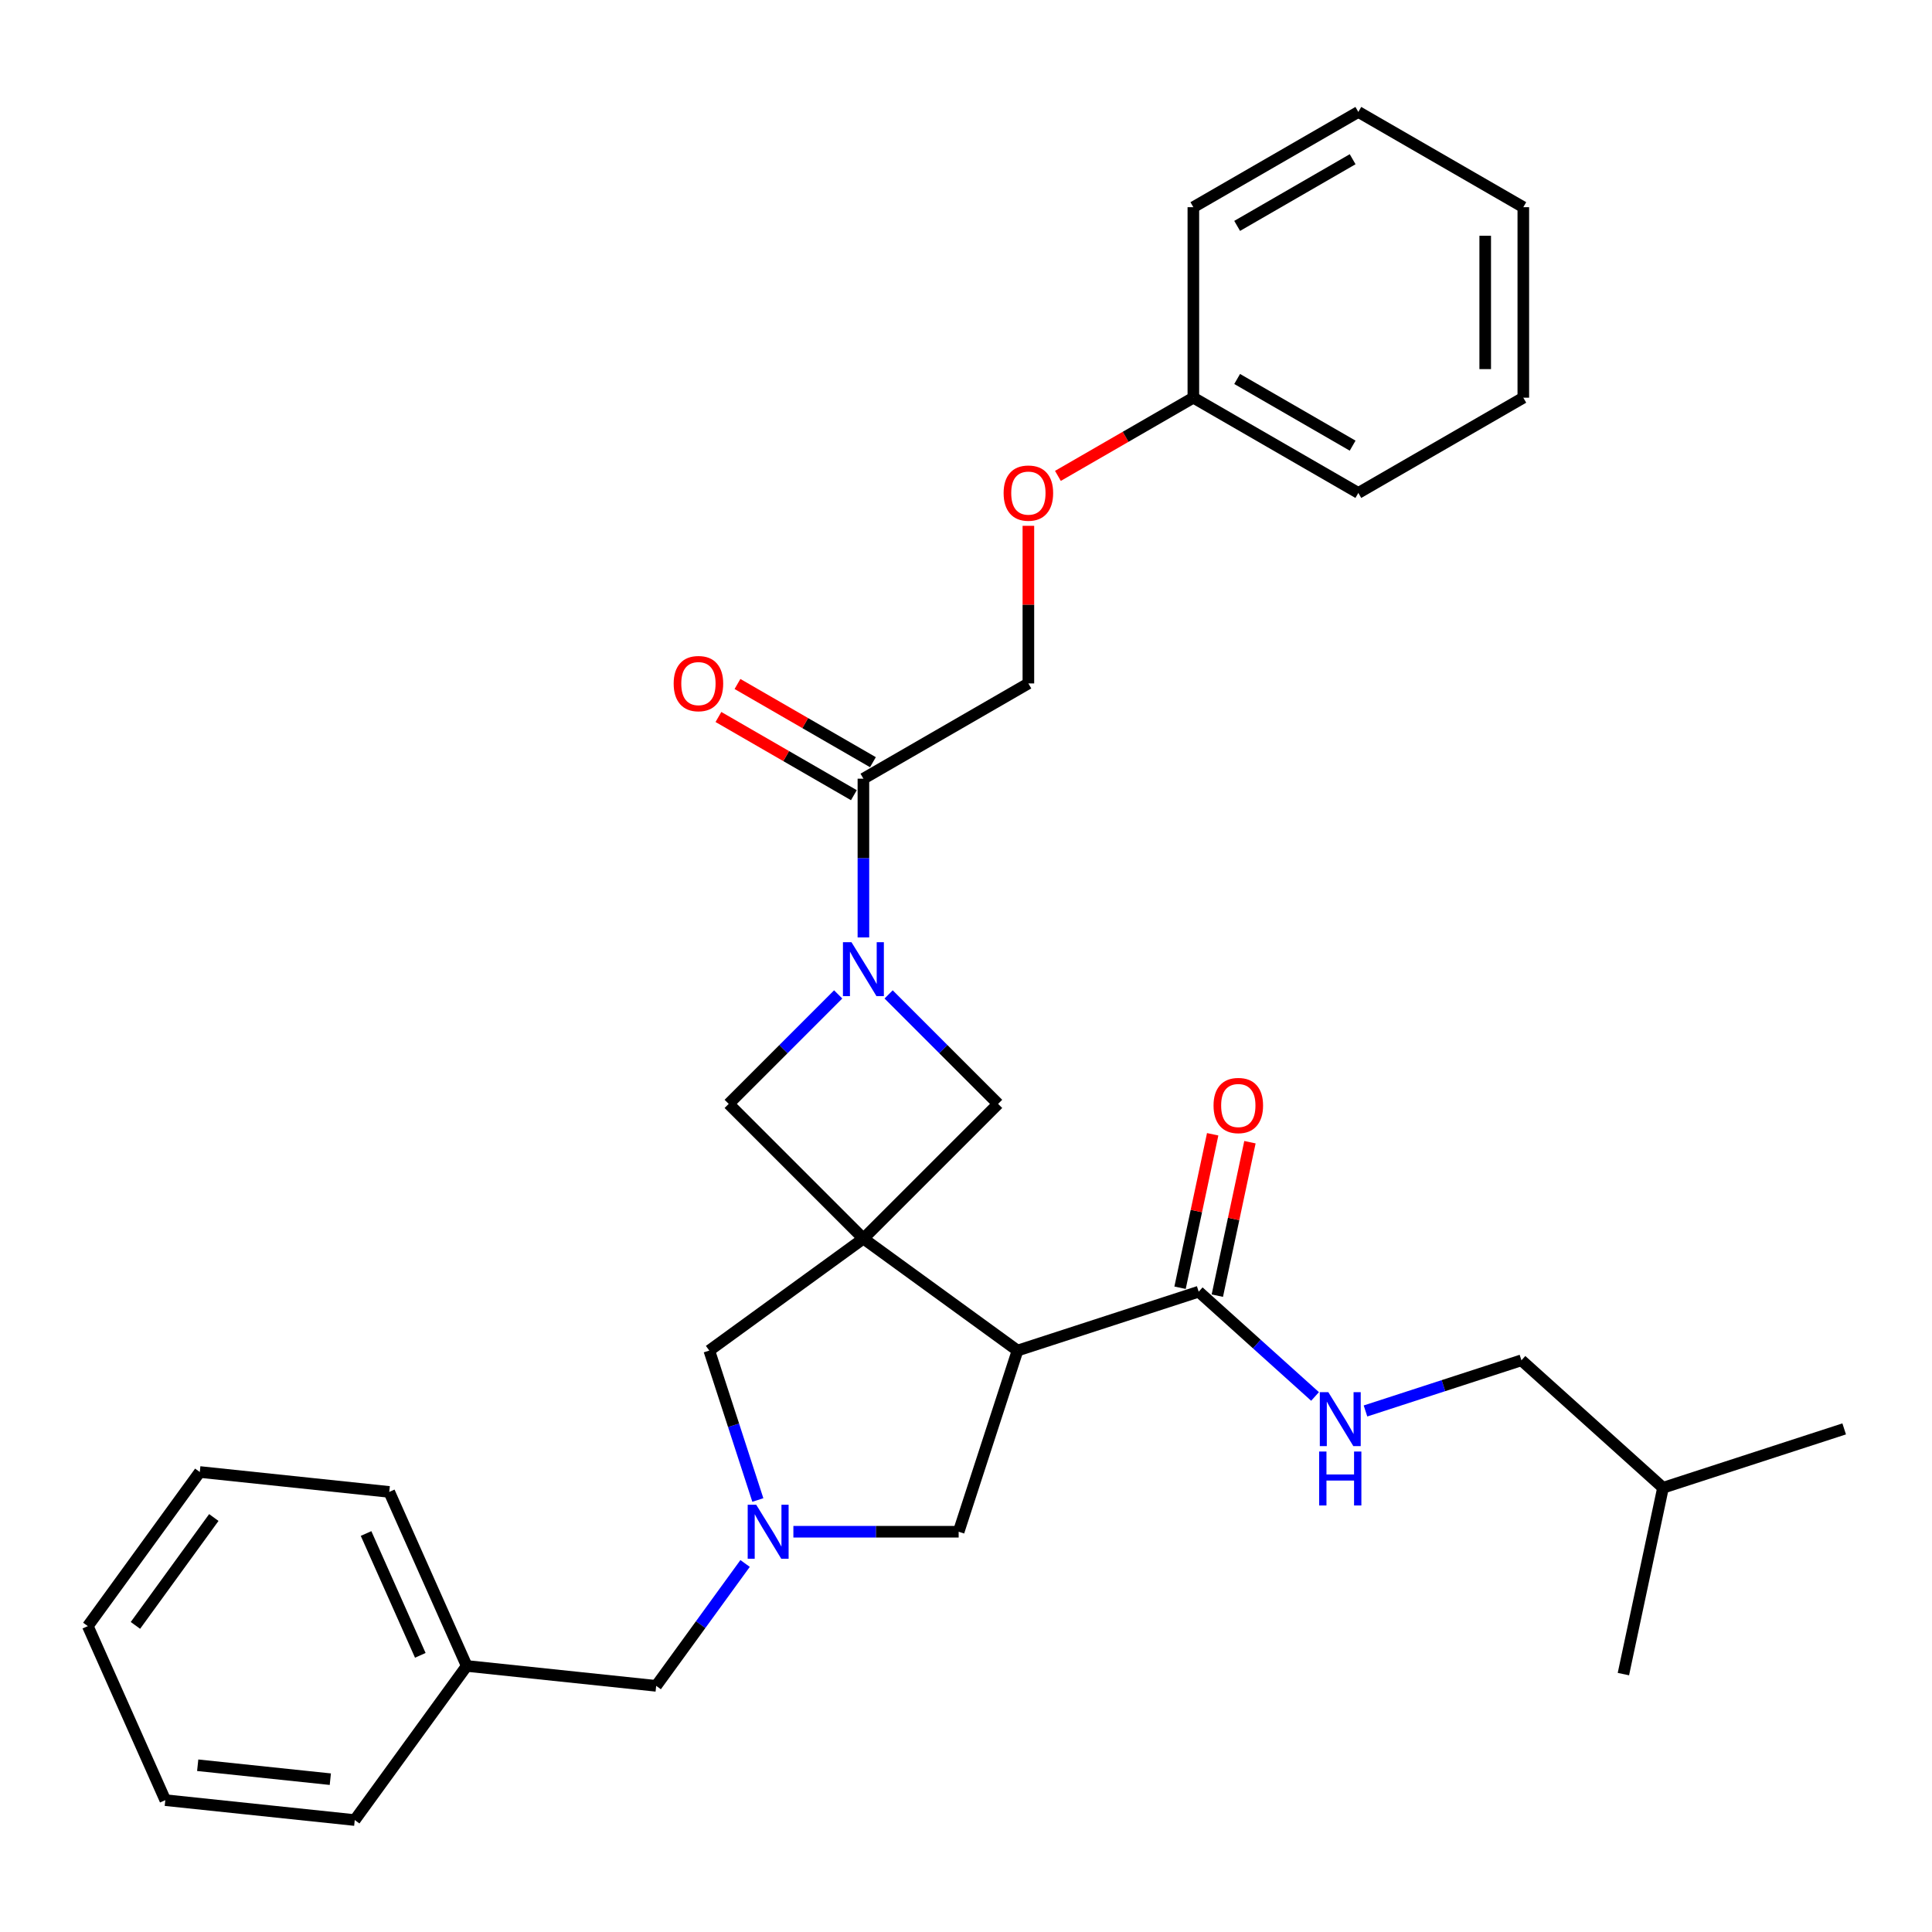 <?xml version='1.0' encoding='iso-8859-1'?>
<svg version='1.1' baseProfile='full'
              xmlns='http://www.w3.org/2000/svg'
                      xmlns:rdkit='http://www.rdkit.org/xml'
                      xmlns:xlink='http://www.w3.org/1999/xlink'
                  xml:space='preserve'
width='1000px' height='1000px' viewBox='0 0 1000 1000'>
<!-- END OF HEADER -->
<rect style='opacity:1.0;fill:#FFFFFF;stroke:none' width='1000' height='1000' x='0' y='0'> </rect>
<path class='bond-0' d='M 446.897,641.092 L 526.667,699.049' style='fill:none;fill-rule:evenodd;stroke:#000000;stroke-width:6px;stroke-linecap:butt;stroke-linejoin:miter;stroke-opacity:1' />
<path class='bond-3' d='M 446.897,641.092 L 516.619,571.371' style='fill:none;fill-rule:evenodd;stroke:#000000;stroke-width:6px;stroke-linecap:butt;stroke-linejoin:miter;stroke-opacity:1' />
<path class='bond-4' d='M 446.897,641.092 L 377.175,571.371' style='fill:none;fill-rule:evenodd;stroke:#000000;stroke-width:6px;stroke-linecap:butt;stroke-linejoin:miter;stroke-opacity:1' />
<path class='bond-7' d='M 446.897,641.092 L 367.126,699.049' style='fill:none;fill-rule:evenodd;stroke:#000000;stroke-width:6px;stroke-linecap:butt;stroke-linejoin:miter;stroke-opacity:1' />
<path class='bond-5' d='M 526.667,699.049 L 620.443,668.58' style='fill:none;fill-rule:evenodd;stroke:#000000;stroke-width:6px;stroke-linecap:butt;stroke-linejoin:miter;stroke-opacity:1' />
<path class='bond-8' d='M 526.667,699.049 L 496.198,792.825' style='fill:none;fill-rule:evenodd;stroke:#000000;stroke-width:6px;stroke-linecap:butt;stroke-linejoin:miter;stroke-opacity:1' />
<path class='bond-1' d='M 433.842,514.703 L 405.508,543.037' style='fill:none;fill-rule:evenodd;stroke:#0000FF;stroke-width:6px;stroke-linecap:butt;stroke-linejoin:miter;stroke-opacity:1' />
<path class='bond-1' d='M 405.508,543.037 L 377.175,571.371' style='fill:none;fill-rule:evenodd;stroke:#000000;stroke-width:6px;stroke-linecap:butt;stroke-linejoin:miter;stroke-opacity:1' />
<path class='bond-6' d='M 446.897,485.222 L 446.897,444.134' style='fill:none;fill-rule:evenodd;stroke:#0000FF;stroke-width:6px;stroke-linecap:butt;stroke-linejoin:miter;stroke-opacity:1' />
<path class='bond-6' d='M 446.897,444.134 L 446.897,403.047' style='fill:none;fill-rule:evenodd;stroke:#000000;stroke-width:6px;stroke-linecap:butt;stroke-linejoin:miter;stroke-opacity:1' />
<path class='bond-31' d='M 459.952,514.703 L 488.285,543.037' style='fill:none;fill-rule:evenodd;stroke:#0000FF;stroke-width:6px;stroke-linecap:butt;stroke-linejoin:miter;stroke-opacity:1' />
<path class='bond-31' d='M 488.285,543.037 L 516.619,571.371' style='fill:none;fill-rule:evenodd;stroke:#000000;stroke-width:6px;stroke-linecap:butt;stroke-linejoin:miter;stroke-opacity:1' />
<path class='bond-2' d='M 392.258,776.398 L 379.692,737.724' style='fill:none;fill-rule:evenodd;stroke:#0000FF;stroke-width:6px;stroke-linecap:butt;stroke-linejoin:miter;stroke-opacity:1' />
<path class='bond-2' d='M 379.692,737.724 L 367.126,699.049' style='fill:none;fill-rule:evenodd;stroke:#000000;stroke-width:6px;stroke-linecap:butt;stroke-linejoin:miter;stroke-opacity:1' />
<path class='bond-13' d='M 385.661,809.252 L 362.65,840.924' style='fill:none;fill-rule:evenodd;stroke:#0000FF;stroke-width:6px;stroke-linecap:butt;stroke-linejoin:miter;stroke-opacity:1' />
<path class='bond-13' d='M 362.65,840.924 L 339.639,872.595' style='fill:none;fill-rule:evenodd;stroke:#000000;stroke-width:6px;stroke-linecap:butt;stroke-linejoin:miter;stroke-opacity:1' />
<path class='bond-32' d='M 410.651,792.825 L 453.424,792.825' style='fill:none;fill-rule:evenodd;stroke:#0000FF;stroke-width:6px;stroke-linecap:butt;stroke-linejoin:miter;stroke-opacity:1' />
<path class='bond-32' d='M 453.424,792.825 L 496.198,792.825' style='fill:none;fill-rule:evenodd;stroke:#000000;stroke-width:6px;stroke-linecap:butt;stroke-linejoin:miter;stroke-opacity:1' />
<path class='bond-9' d='M 620.443,668.58 L 650.553,695.691' style='fill:none;fill-rule:evenodd;stroke:#000000;stroke-width:6px;stroke-linecap:butt;stroke-linejoin:miter;stroke-opacity:1' />
<path class='bond-9' d='M 650.553,695.691 L 680.664,722.802' style='fill:none;fill-rule:evenodd;stroke:#0000FF;stroke-width:6px;stroke-linecap:butt;stroke-linejoin:miter;stroke-opacity:1' />
<path class='bond-11' d='M 630.088,670.63 L 638.529,630.915' style='fill:none;fill-rule:evenodd;stroke:#000000;stroke-width:6px;stroke-linecap:butt;stroke-linejoin:miter;stroke-opacity:1' />
<path class='bond-11' d='M 638.529,630.915 L 646.971,591.201' style='fill:none;fill-rule:evenodd;stroke:#FF0000;stroke-width:6px;stroke-linecap:butt;stroke-linejoin:miter;stroke-opacity:1' />
<path class='bond-11' d='M 610.798,666.529 L 619.24,626.815' style='fill:none;fill-rule:evenodd;stroke:#000000;stroke-width:6px;stroke-linecap:butt;stroke-linejoin:miter;stroke-opacity:1' />
<path class='bond-11' d='M 619.24,626.815 L 627.681,587.101' style='fill:none;fill-rule:evenodd;stroke:#FF0000;stroke-width:6px;stroke-linecap:butt;stroke-linejoin:miter;stroke-opacity:1' />
<path class='bond-10' d='M 446.897,403.047 L 532.288,353.746' style='fill:none;fill-rule:evenodd;stroke:#000000;stroke-width:6px;stroke-linecap:butt;stroke-linejoin:miter;stroke-opacity:1' />
<path class='bond-12' d='M 451.827,394.508 L 416.773,374.269' style='fill:none;fill-rule:evenodd;stroke:#000000;stroke-width:6px;stroke-linecap:butt;stroke-linejoin:miter;stroke-opacity:1' />
<path class='bond-12' d='M 416.773,374.269 L 381.719,354.031' style='fill:none;fill-rule:evenodd;stroke:#FF0000;stroke-width:6px;stroke-linecap:butt;stroke-linejoin:miter;stroke-opacity:1' />
<path class='bond-12' d='M 441.967,411.586 L 406.913,391.347' style='fill:none;fill-rule:evenodd;stroke:#000000;stroke-width:6px;stroke-linecap:butt;stroke-linejoin:miter;stroke-opacity:1' />
<path class='bond-12' d='M 406.913,391.347 L 371.858,371.109' style='fill:none;fill-rule:evenodd;stroke:#FF0000;stroke-width:6px;stroke-linecap:butt;stroke-linejoin:miter;stroke-opacity:1' />
<path class='bond-15' d='M 706.773,730.315 L 747.134,717.201' style='fill:none;fill-rule:evenodd;stroke:#0000FF;stroke-width:6px;stroke-linecap:butt;stroke-linejoin:miter;stroke-opacity:1' />
<path class='bond-15' d='M 747.134,717.201 L 787.494,704.087' style='fill:none;fill-rule:evenodd;stroke:#000000;stroke-width:6px;stroke-linecap:butt;stroke-linejoin:miter;stroke-opacity:1' />
<path class='bond-14' d='M 532.288,353.746 L 532.288,312.954' style='fill:none;fill-rule:evenodd;stroke:#000000;stroke-width:6px;stroke-linecap:butt;stroke-linejoin:miter;stroke-opacity:1' />
<path class='bond-14' d='M 532.288,312.954 L 532.288,272.163' style='fill:none;fill-rule:evenodd;stroke:#FF0000;stroke-width:6px;stroke-linecap:butt;stroke-linejoin:miter;stroke-opacity:1' />
<path class='bond-17' d='M 339.639,872.595 L 241.578,862.289' style='fill:none;fill-rule:evenodd;stroke:#000000;stroke-width:6px;stroke-linecap:butt;stroke-linejoin:miter;stroke-opacity:1' />
<path class='bond-16' d='M 547.572,246.32 L 582.626,226.082' style='fill:none;fill-rule:evenodd;stroke:#FF0000;stroke-width:6px;stroke-linecap:butt;stroke-linejoin:miter;stroke-opacity:1' />
<path class='bond-16' d='M 582.626,226.082 L 617.68,205.843' style='fill:none;fill-rule:evenodd;stroke:#000000;stroke-width:6px;stroke-linecap:butt;stroke-linejoin:miter;stroke-opacity:1' />
<path class='bond-18' d='M 787.494,704.087 L 860.77,770.065' style='fill:none;fill-rule:evenodd;stroke:#000000;stroke-width:6px;stroke-linecap:butt;stroke-linejoin:miter;stroke-opacity:1' />
<path class='bond-19' d='M 617.68,205.843 L 703.072,255.144' style='fill:none;fill-rule:evenodd;stroke:#000000;stroke-width:6px;stroke-linecap:butt;stroke-linejoin:miter;stroke-opacity:1' />
<path class='bond-19' d='M 640.349,196.16 L 700.123,230.671' style='fill:none;fill-rule:evenodd;stroke:#000000;stroke-width:6px;stroke-linecap:butt;stroke-linejoin:miter;stroke-opacity:1' />
<path class='bond-20' d='M 617.68,205.843 L 617.68,107.242' style='fill:none;fill-rule:evenodd;stroke:#000000;stroke-width:6px;stroke-linecap:butt;stroke-linejoin:miter;stroke-opacity:1' />
<path class='bond-21' d='M 241.578,862.289 L 201.473,772.212' style='fill:none;fill-rule:evenodd;stroke:#000000;stroke-width:6px;stroke-linecap:butt;stroke-linejoin:miter;stroke-opacity:1' />
<path class='bond-21' d='M 217.547,856.798 L 189.473,793.744' style='fill:none;fill-rule:evenodd;stroke:#000000;stroke-width:6px;stroke-linecap:butt;stroke-linejoin:miter;stroke-opacity:1' />
<path class='bond-22' d='M 241.578,862.289 L 183.621,942.059' style='fill:none;fill-rule:evenodd;stroke:#000000;stroke-width:6px;stroke-linecap:butt;stroke-linejoin:miter;stroke-opacity:1' />
<path class='bond-23' d='M 860.77,770.065 L 954.545,739.595' style='fill:none;fill-rule:evenodd;stroke:#000000;stroke-width:6px;stroke-linecap:butt;stroke-linejoin:miter;stroke-opacity:1' />
<path class='bond-24' d='M 860.77,770.065 L 840.269,866.512' style='fill:none;fill-rule:evenodd;stroke:#000000;stroke-width:6px;stroke-linecap:butt;stroke-linejoin:miter;stroke-opacity:1' />
<path class='bond-28' d='M 703.072,255.144 L 788.463,205.843' style='fill:none;fill-rule:evenodd;stroke:#000000;stroke-width:6px;stroke-linecap:butt;stroke-linejoin:miter;stroke-opacity:1' />
<path class='bond-27' d='M 617.68,107.242 L 703.072,57.941' style='fill:none;fill-rule:evenodd;stroke:#000000;stroke-width:6px;stroke-linecap:butt;stroke-linejoin:miter;stroke-opacity:1' />
<path class='bond-27' d='M 640.349,116.925 L 700.123,82.414' style='fill:none;fill-rule:evenodd;stroke:#000000;stroke-width:6px;stroke-linecap:butt;stroke-linejoin:miter;stroke-opacity:1' />
<path class='bond-26' d='M 201.473,772.212 L 103.411,761.905' style='fill:none;fill-rule:evenodd;stroke:#000000;stroke-width:6px;stroke-linecap:butt;stroke-linejoin:miter;stroke-opacity:1' />
<path class='bond-25' d='M 183.621,942.059 L 85.559,931.753' style='fill:none;fill-rule:evenodd;stroke:#000000;stroke-width:6px;stroke-linecap:butt;stroke-linejoin:miter;stroke-opacity:1' />
<path class='bond-25' d='M 170.973,920.901 L 102.33,913.686' style='fill:none;fill-rule:evenodd;stroke:#000000;stroke-width:6px;stroke-linecap:butt;stroke-linejoin:miter;stroke-opacity:1' />
<path class='bond-29' d='M 85.559,931.753 L 45.455,841.675' style='fill:none;fill-rule:evenodd;stroke:#000000;stroke-width:6px;stroke-linecap:butt;stroke-linejoin:miter;stroke-opacity:1' />
<path class='bond-33' d='M 103.411,761.905 L 45.455,841.675' style='fill:none;fill-rule:evenodd;stroke:#000000;stroke-width:6px;stroke-linecap:butt;stroke-linejoin:miter;stroke-opacity:1' />
<path class='bond-33' d='M 110.672,785.462 L 70.102,841.301' style='fill:none;fill-rule:evenodd;stroke:#000000;stroke-width:6px;stroke-linecap:butt;stroke-linejoin:miter;stroke-opacity:1' />
<path class='bond-30' d='M 703.072,57.941 L 788.463,107.242' style='fill:none;fill-rule:evenodd;stroke:#000000;stroke-width:6px;stroke-linecap:butt;stroke-linejoin:miter;stroke-opacity:1' />
<path class='bond-34' d='M 788.463,205.843 L 788.463,107.242' style='fill:none;fill-rule:evenodd;stroke:#000000;stroke-width:6px;stroke-linecap:butt;stroke-linejoin:miter;stroke-opacity:1' />
<path class='bond-34' d='M 768.743,191.053 L 768.743,122.032' style='fill:none;fill-rule:evenodd;stroke:#000000;stroke-width:6px;stroke-linecap:butt;stroke-linejoin:miter;stroke-opacity:1' />
<path  class='atom-2' d='M 440.724 487.687
L 449.875 502.477
Q 450.782 503.936, 452.241 506.579
Q 453.7 509.221, 453.779 509.379
L 453.779 487.687
L 457.487 487.687
L 457.487 515.611
L 453.661 515.611
L 443.84 499.44
Q 442.696 497.547, 441.474 495.378
Q 440.29 493.208, 439.936 492.538
L 439.936 515.611
L 436.307 515.611
L 436.307 487.687
L 440.724 487.687
' fill='#0000FF'/>
<path  class='atom-3' d='M 391.423 778.863
L 400.574 793.653
Q 401.481 795.113, 402.94 797.755
Q 404.399 800.398, 404.478 800.555
L 404.478 778.863
L 408.186 778.863
L 408.186 806.787
L 404.36 806.787
L 394.539 790.616
Q 393.395 788.723, 392.173 786.554
Q 390.99 784.385, 390.635 783.714
L 390.635 806.787
L 387.006 806.787
L 387.006 778.863
L 391.423 778.863
' fill='#0000FF'/>
<path  class='atom-10' d='M 687.546 720.595
L 696.696 735.385
Q 697.603 736.845, 699.063 739.487
Q 700.522 742.13, 700.601 742.287
L 700.601 720.595
L 704.308 720.595
L 704.308 748.519
L 700.483 748.519
L 690.662 732.348
Q 689.518 730.455, 688.295 728.286
Q 687.112 726.117, 686.757 725.446
L 686.757 748.519
L 683.129 748.519
L 683.129 720.595
L 687.546 720.595
' fill='#0000FF'/>
<path  class='atom-10' d='M 682.793 751.311
L 686.58 751.311
L 686.58 763.183
L 700.857 763.183
L 700.857 751.311
L 704.644 751.311
L 704.644 779.235
L 700.857 779.235
L 700.857 766.338
L 686.58 766.338
L 686.58 779.235
L 682.793 779.235
L 682.793 751.311
' fill='#0000FF'/>
<path  class='atom-12' d='M 628.125 572.211
Q 628.125 565.506, 631.438 561.76
Q 634.751 558.013, 640.944 558.013
Q 647.136 558.013, 650.449 561.76
Q 653.762 565.506, 653.762 572.211
Q 653.762 578.995, 650.409 582.86
Q 647.057 586.686, 640.944 586.686
Q 634.791 586.686, 631.438 582.86
Q 628.125 579.035, 628.125 572.211
M 640.944 583.531
Q 645.203 583.531, 647.491 580.691
Q 649.818 577.812, 649.818 572.211
Q 649.818 566.729, 647.491 563.968
Q 645.203 561.168, 640.944 561.168
Q 636.684 561.168, 634.357 563.929
Q 632.069 566.69, 632.069 572.211
Q 632.069 577.851, 634.357 580.691
Q 636.684 583.531, 640.944 583.531
' fill='#FF0000'/>
<path  class='atom-13' d='M 348.687 353.825
Q 348.687 347.12, 352 343.373
Q 355.313 339.626, 361.505 339.626
Q 367.697 339.626, 371.01 343.373
Q 374.323 347.12, 374.323 353.825
Q 374.323 360.609, 370.971 364.474
Q 367.618 368.3, 361.505 368.3
Q 355.352 368.3, 352 364.474
Q 348.687 360.648, 348.687 353.825
M 361.505 365.144
Q 365.765 365.144, 368.052 362.305
Q 370.379 359.425, 370.379 353.825
Q 370.379 348.343, 368.052 345.582
Q 365.765 342.781, 361.505 342.781
Q 357.246 342.781, 354.919 345.542
Q 352.631 348.303, 352.631 353.825
Q 352.631 359.465, 354.919 362.305
Q 357.246 365.144, 361.505 365.144
' fill='#FF0000'/>
<path  class='atom-15' d='M 519.47 255.223
Q 519.47 248.518, 522.783 244.771
Q 526.096 241.024, 532.288 241.024
Q 538.481 241.024, 541.794 244.771
Q 545.107 248.518, 545.107 255.223
Q 545.107 262.007, 541.754 265.872
Q 538.402 269.698, 532.288 269.698
Q 526.136 269.698, 522.783 265.872
Q 519.47 262.046, 519.47 255.223
M 532.288 266.543
Q 536.548 266.543, 538.836 263.703
Q 541.163 260.824, 541.163 255.223
Q 541.163 249.741, 538.836 246.98
Q 536.548 244.18, 532.288 244.18
Q 528.029 244.18, 525.702 246.941
Q 523.414 249.701, 523.414 255.223
Q 523.414 260.863, 525.702 263.703
Q 528.029 266.543, 532.288 266.543
' fill='#FF0000'/>
</svg>

